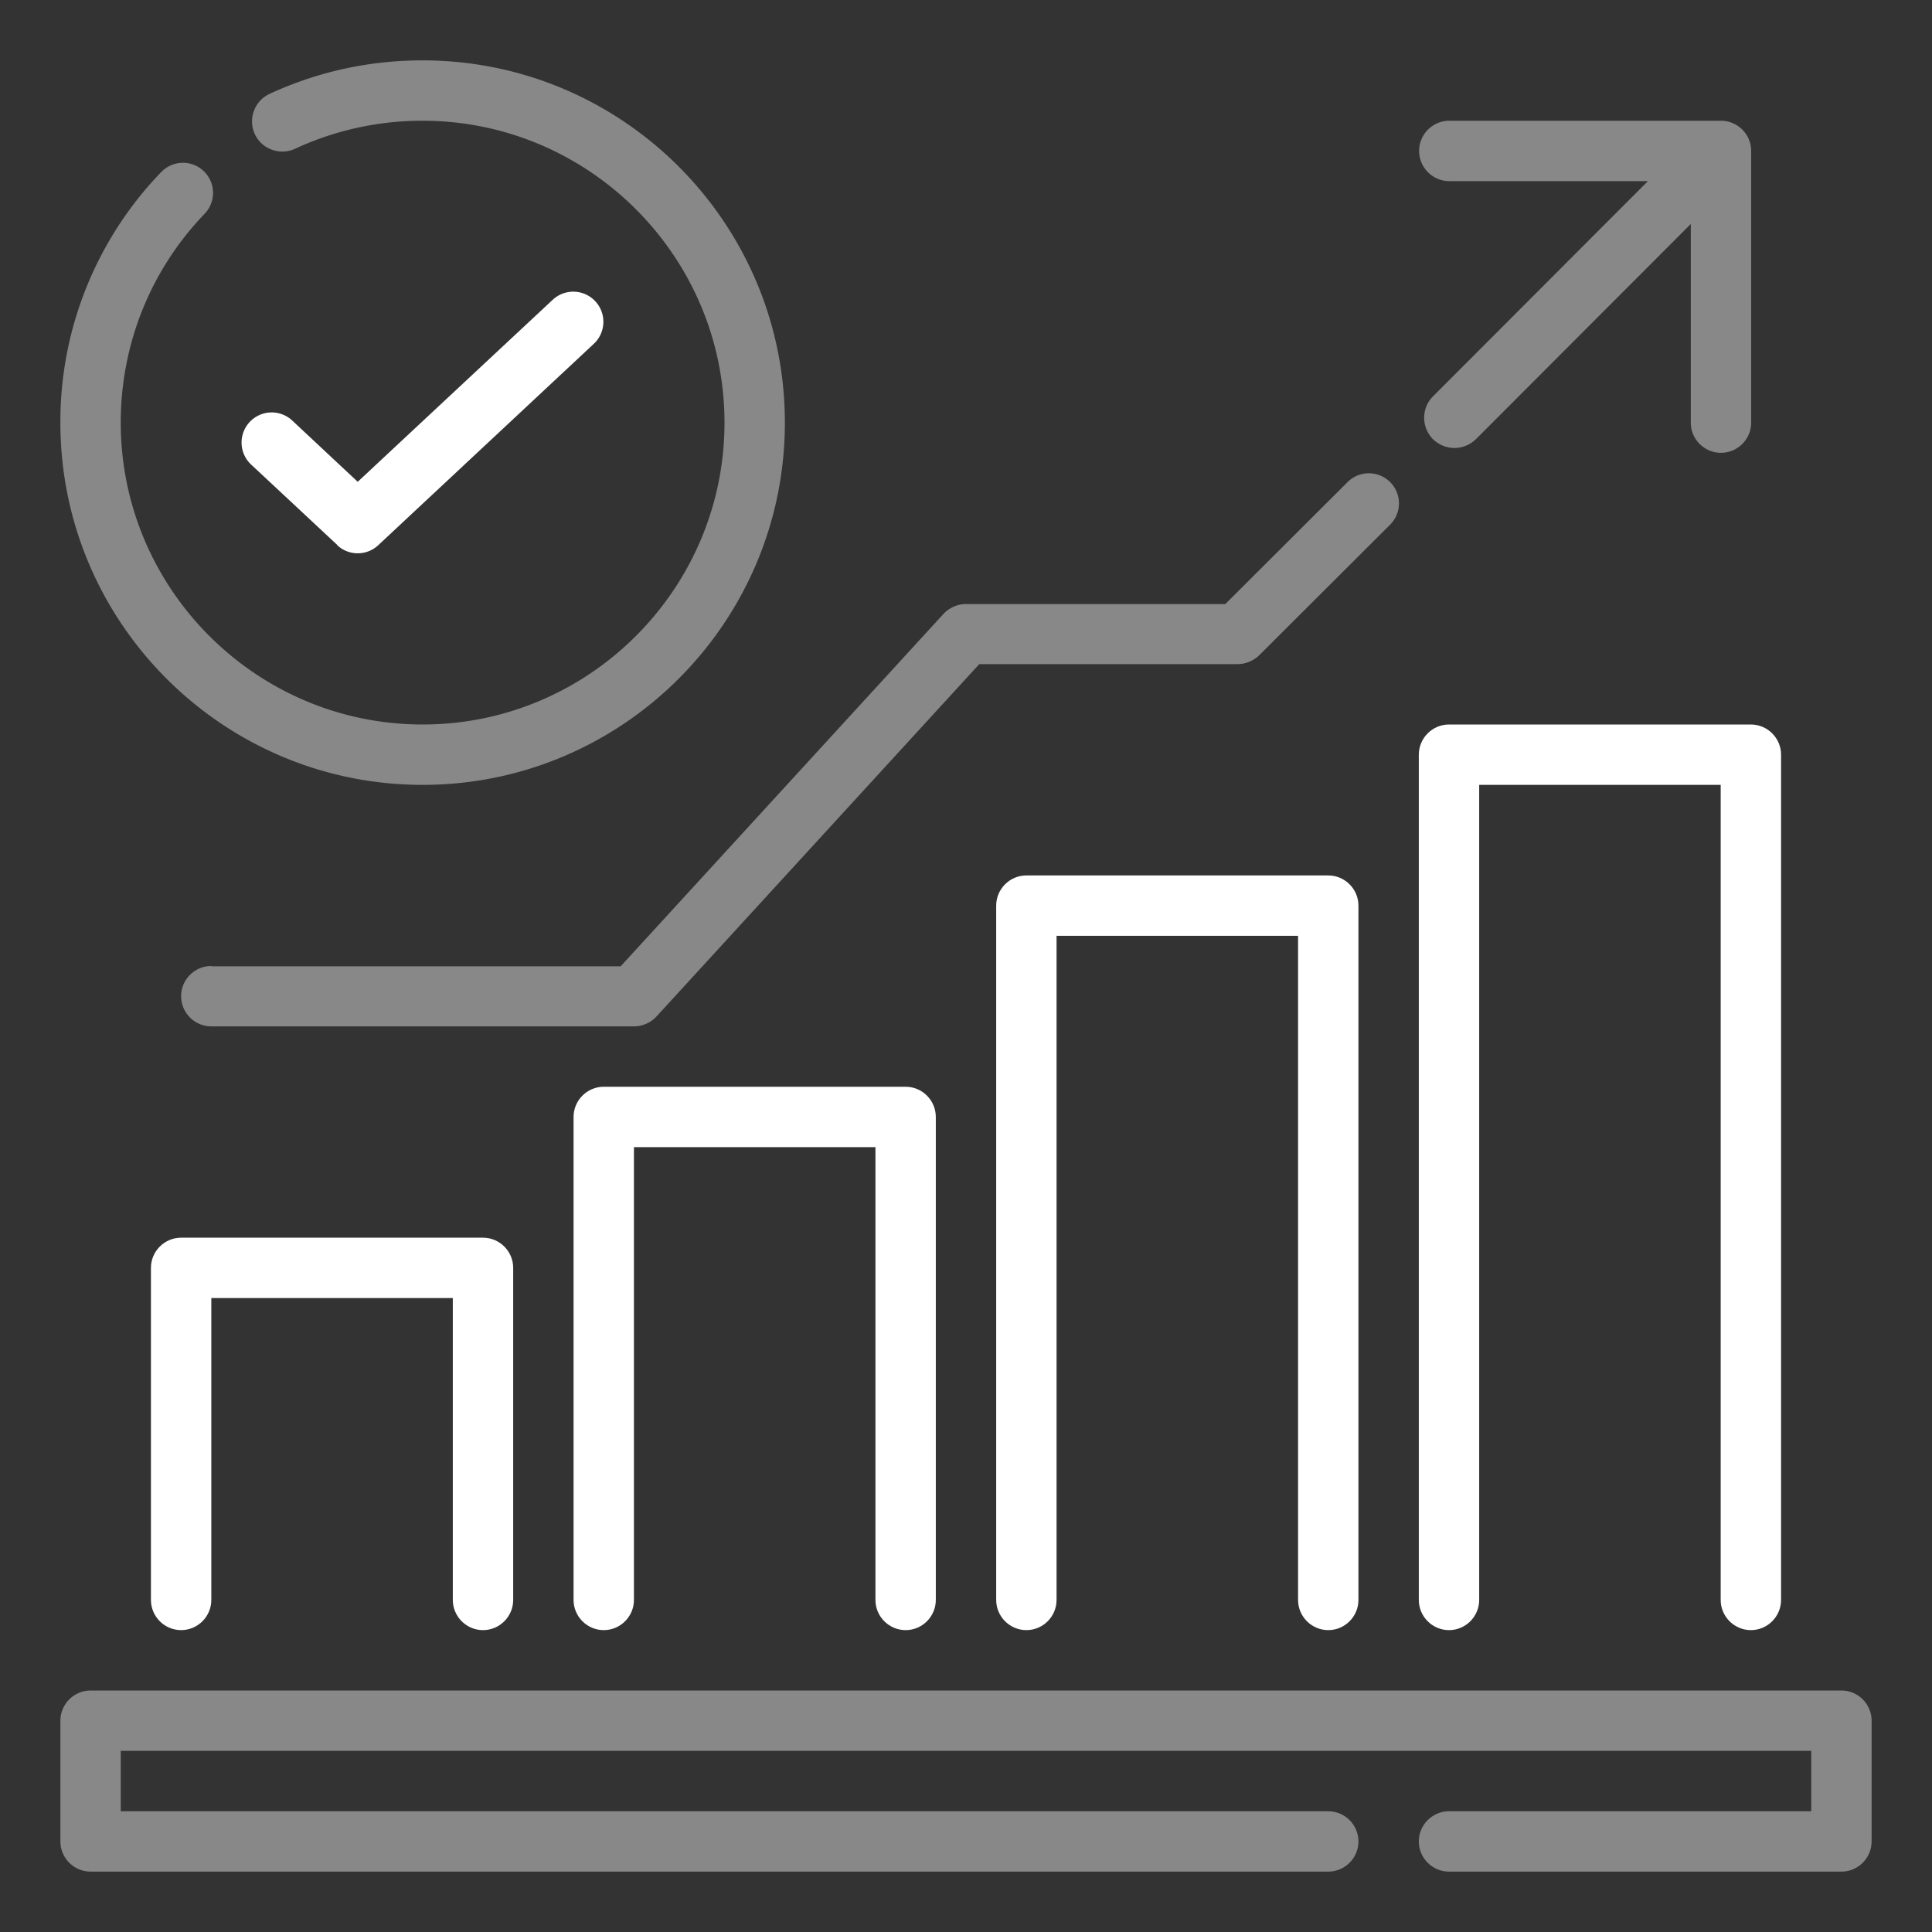 <svg xmlns="http://www.w3.org/2000/svg" version="1.1" xmlns:xlink="http://www.w3.org/1999/xlink" width="512" height="512" x="0" y="0" viewBox="0 0 64 64" style="enable-background:new 0 0 512 512" xml:space="preserve" class=""><rect x="0" y="0" width="64" height="64" fill="#333333" stroke="none"/><g><path fill="#888888" d="M61 56H3c-.55 0-1 .45-1 1v4c0 .55.45 1 1 1h41c.55 0 1-.45 1-1s-.45-1-1-1H4v-2h56v2H48c-.55 0-1 .45-1 1s.45 1 1 1h13c.55 0 1-.45 1-1v-4c0-.55-.45-1-1-1z" opacity="1" data-original="#25d952" class=""></path><g fill="#1a2340"><path d="M48 54c.55 0 1-.45 1-1V26h8v27c0 .55.45 1 1 1s1-.45 1-1V25c0-.55-.45-1-1-1H48c-.55 0-1 .45-1 1v28c0 .55.45 1 1 1zM44 54c.55 0 1-.45 1-1V30c0-.55-.45-1-1-1H34c-.55 0-1 .45-1 1v23c0 .55.45 1 1 1s1-.45 1-1V31h8v22c0 .55.45 1 1 1zM30 54c.55 0 1-.45 1-1V37c0-.55-.45-1-1-1H20c-.55 0-1 .45-1 1v16c0 .55.45 1 1 1s1-.45 1-1V38h8v15c0 .55.45 1 1 1zM16 54c.55 0 1-.45 1-1V42c0-.55-.45-1-1-1H6c-.55 0-1 .45-1 1v11c0 .55.45 1 1 1s1-.45 1-1V43h8v10c0 .55.45 1 1 1z" fill="#ffffff" opacity="1" data-original="#1a2340" class=""></path></g><path fill="#888888" d="M7 32c-.55 0-1 .45-1 1s.45 1 1 1h14c.28 0 .55-.12.74-.32L32.44 22H41c.26 0 .52-.11.71-.29l4.34-4.33a.996.996 0 1 0-1.41-1.41l-4.05 4.04H32c-.28 0-.55.12-.74.32l-10.7 11.68H7zM48 6h6.59l-7.12 7.13c-.39.39-.39 1.02 0 1.42.2.19.45.29.71.29s.51-.1.71-.29l7.12-7.13V14c0 .55.45 1 1 1s1-.45 1-1V5c0-.55-.45-1-1-1h-9c-.55 0-1 .45-1 1s.45 1 1 1zM14 26c6.62 0 12-5.38 12-12S20.62 2 14 2c-1.76 0-3.47.37-5.07 1.11-.5.23-.72.83-.49 1.33s.83.72 1.33.49A9.99 9.99 0 0 1 14 4c5.51 0 10 4.49 10 10s-4.49 10-10 10S4 19.51 4 14c0-2.6.99-5.06 2.78-6.92A.996.996 0 1 0 5.34 5.7 11.903 11.903 0 0 0 2 14c0 6.62 5.38 12 12 12z" opacity="1" data-original="#25d952" class=""></path><path fill="#ffffff" d="M11.17 18.06a.995.995 0 0 0 1.36 0l7.14-6.67a.997.997 0 1 0-1.36-1.46l-6.46 6.03-2.17-2.03a.996.996 0 1 0-1.36 1.46l2.86 2.67z" opacity="1" data-original="#1a2340" class=""></path></g></svg>